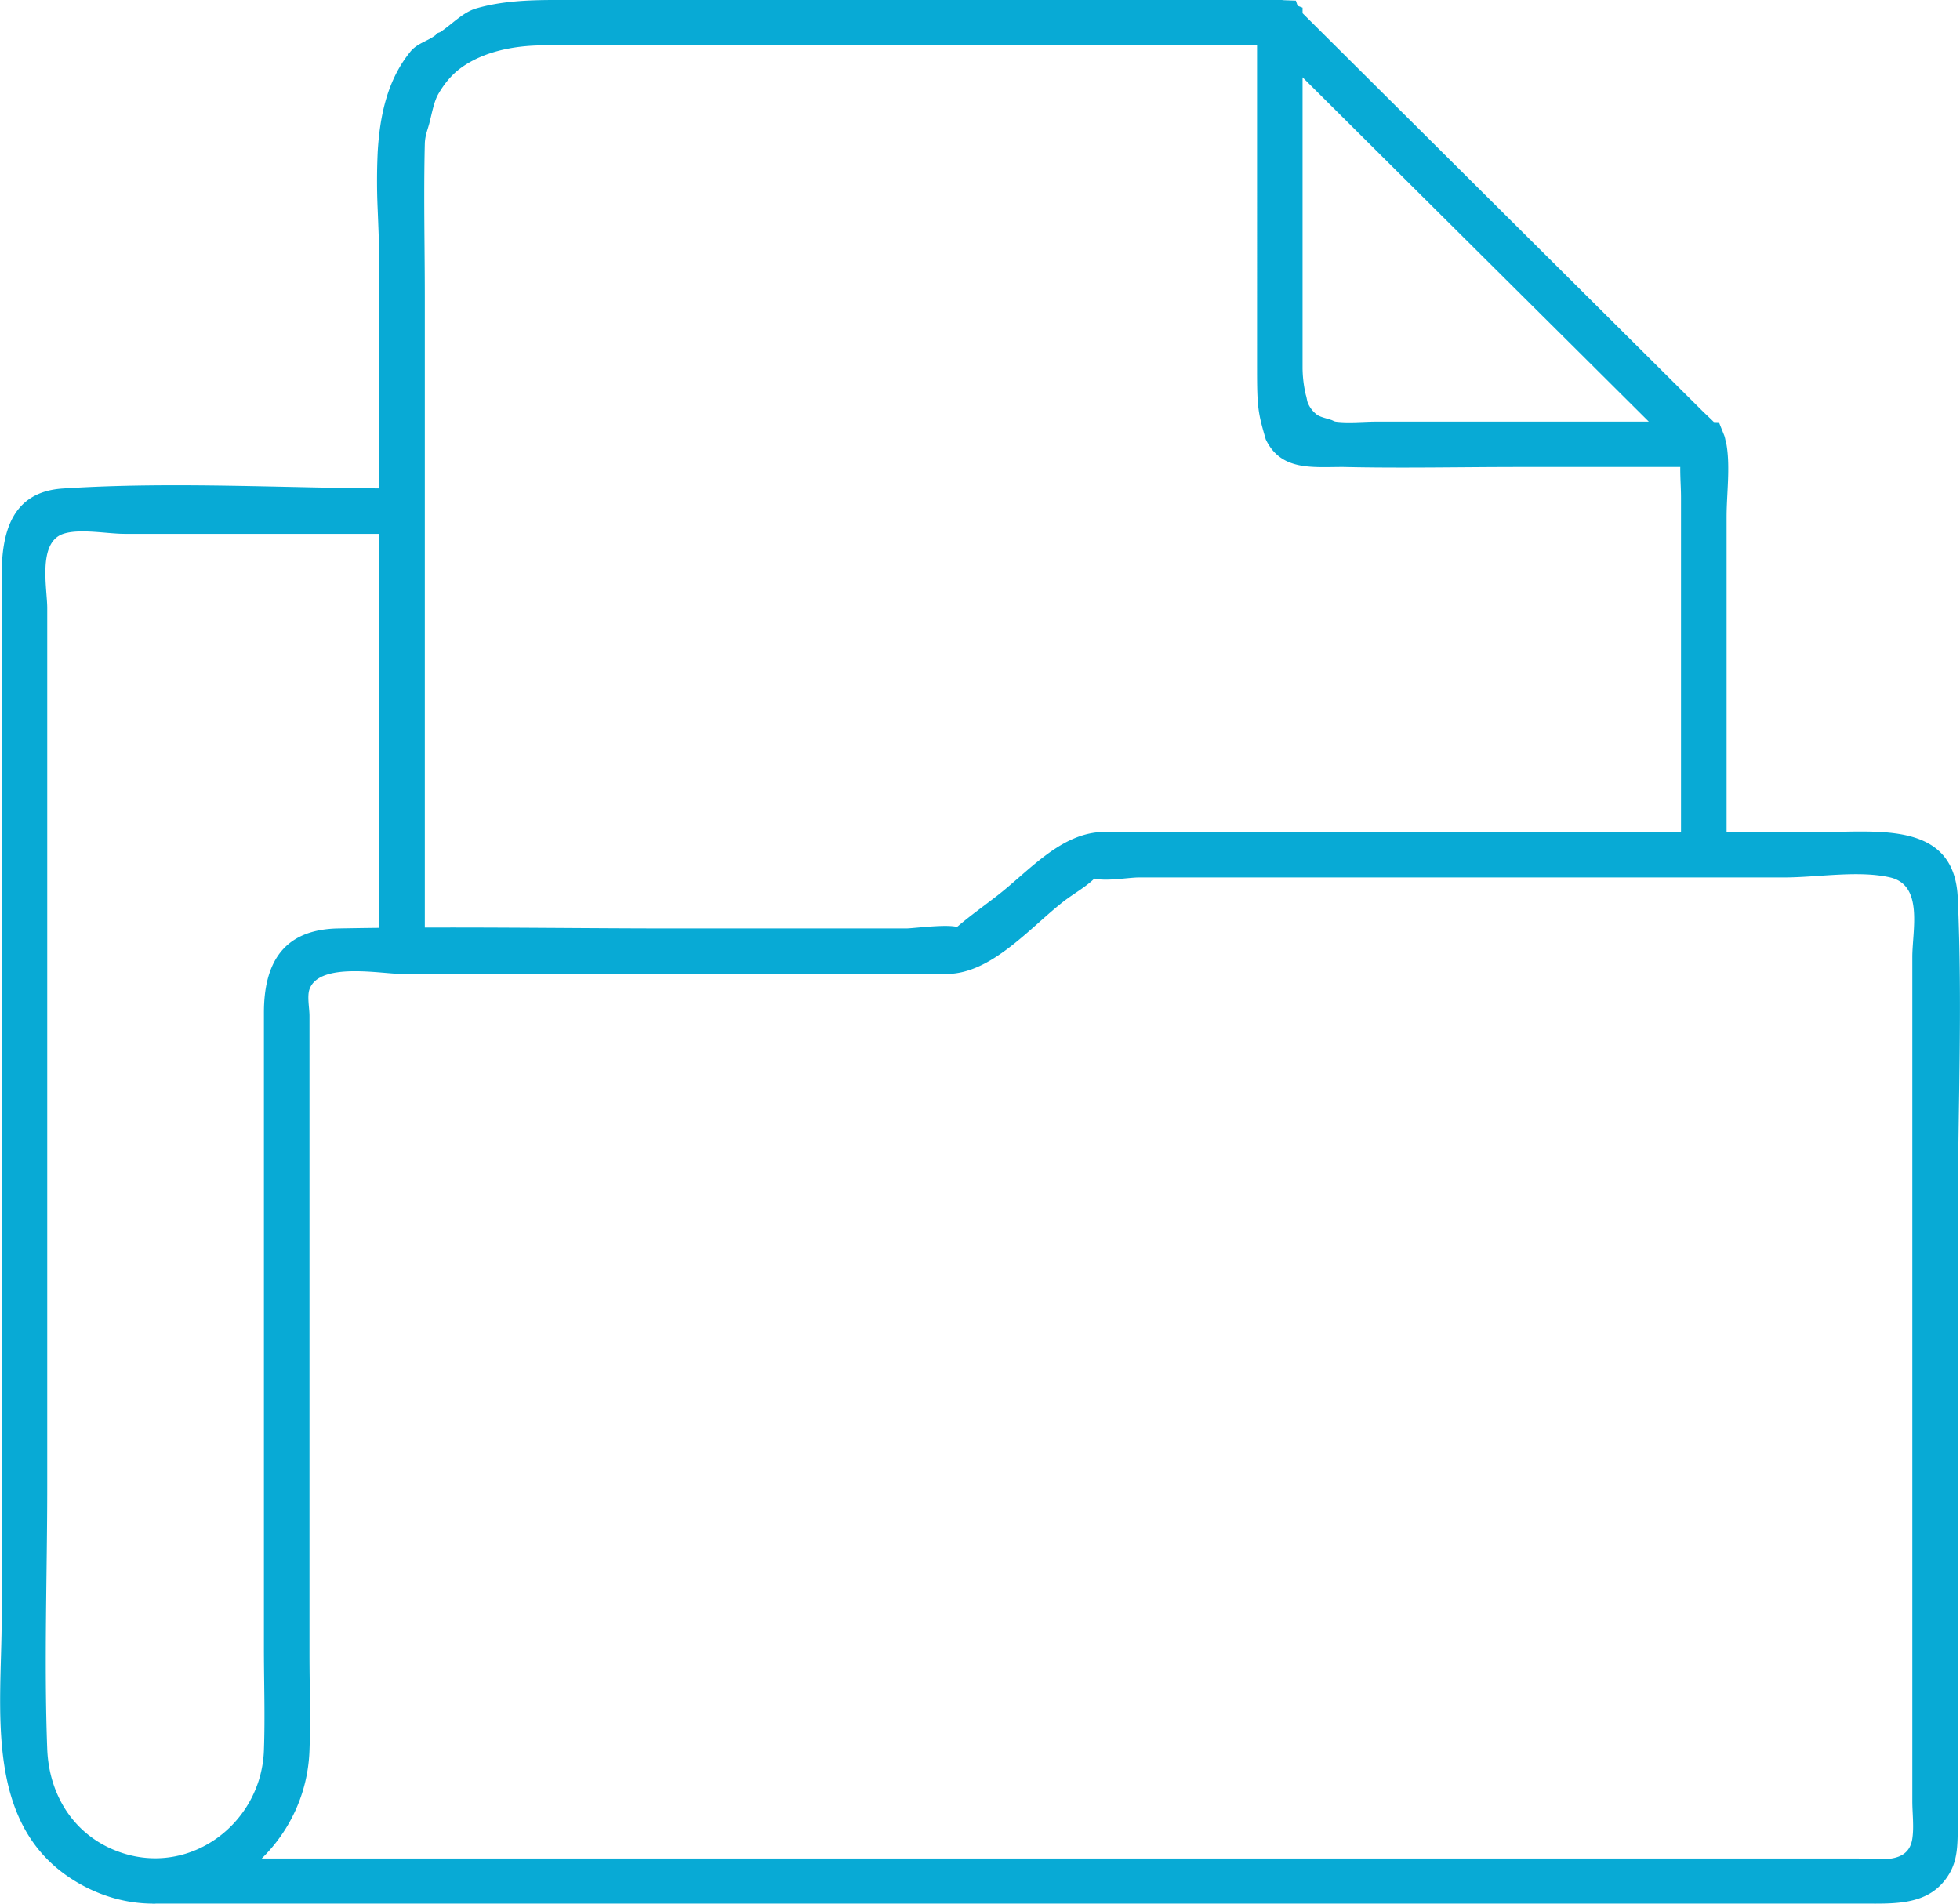 <?xml version="1.0" encoding="UTF-8"?>
<svg xmlns="http://www.w3.org/2000/svg" fill="none" viewBox="0 0 70 68">
  <path fill="#08aad5" d="M61.664 30.528V18.47c0-.82.133-1.762 0-2.572-.092-.558-.472-.831-.86-1.214l-2.382-2.37c-2.427-2.415-4.855-4.828-7.28-7.243L46.283.237c-.74-.736-1.893.408-1.15 1.145 3.662 3.643 7.324 7.286 10.99 10.93l2.847 2.833c.093.092 1.183 1.328 1.292 1.285-.266.108-.128-.985-.226-.167-.06.485 0 1.022 0 1.51v12.755c0 1.042 1.628 1.045 1.628 0zm0 0V18.47c0-.82.133-1.762 0-2.572-.092-.558-.472-.831-.86-1.214l-2.382-2.37c-2.427-2.415-4.855-4.828-7.28-7.243L46.283.237c-.74-.736-1.893.408-1.15 1.145 3.662 3.643 7.324 7.286 10.99 10.93l2.847 2.833c.093.092 1.183 1.328 1.292 1.285-.266.108-.128-.985-.226-.167-.06.485 0 1.022 0 1.51v12.755c0 1.042 1.628 1.045 1.628 0zM19.826 0c-.999 0-1.933.045-2.814.3-.477.139-.85.55-1.274.837-.042.028-.095.032-.136.062-.022.016-.03.045-.051.06-.291.22-.648.284-.897.589v.002c-.813 1-1.091 2.262-1.166 3.603v.008a22.15 22.15 0 0 0 0 1.996l.018.453c.019.499.039.993.039 1.444v24.65a.938.938 0 0 0 .008.098l.064.443.418.154a.928.928 0 0 0 .615.01h.002l.495-.164.025-.555V10.594c0-.597-.005-1.2-.01-1.803-.01-1.22-.019-2.446.01-3.652.008-.324.12-.541.18-.81.083-.327.148-.684.289-.946.216-.379.48-.71.836-.967.772-.556 1.839-.795 2.947-.795h26.283c.037 0 .073 0 .11-.004l.462-.05.16-.44a.908.908 0 0 0 .053-.316.911.911 0 0 0-.043-.284V.525l-.168-.502-.558-.02H45.7L45.705 0Zm25.88.027a.928.928 0 0 0-.31.053l-.501.176V13.21c0 1.344.037 1.55.312 2.488.539 1.125 1.645.984 2.756.983 1.417.033 2.885.021 4.36.01.742-.006 1.487-.01 2.226-.01h6.3a.922.922 0 0 0 .137-.012l.44-.066.152-.418a.919.919 0 0 0 .055-.313.911.911 0 0 0-.043-.287l-.008-.024-.193-.48-.526-.02H49.145c-.158 0-.3.006-.45.012l-.265.01c-.24.007-.492.007-.715-.021-.082-.01-.119-.05-.19-.067-.187-.062-.418-.106-.525-.209a.997.997 0 0 1-.28-.367c-.04-.074-.049-.217-.083-.31a4.35 4.35 0 0 1-.117-.965V.275L46.04.09a.93.93 0 0 0-.33-.063zM5.552 67.997h60.983c1.155 0 2.409.081 3.087-1.074.287-.491.29-1.015.298-1.554.022-1.598 0-3.196 0-4.793V43.679c0-3.857.176-7.762 0-11.615-.122-2.707-2.791-2.346-4.766-2.346H39.45c-1.538 0-2.678 1.38-3.841 2.28-.464.36-.95.705-1.397 1.086-.036.03-.358.232-.361.28 0-.072.58-.062.44-.2-.212-.202-1.647 0-1.93 0H24.14c-4.018 0-8.049-.075-12.066 0-1.972.038-2.648 1.253-2.648 3.01v22.693c0 1.215.044 2.44 0 3.655-.092 2.652-2.726 4.598-5.292 3.583-1.538-.607-2.387-2.026-2.447-3.632-.117-3.123 0-6.272 0-9.394v-31.36c0-.696-.353-2.34.572-2.65.586-.197 1.574 0 2.187 0h9.92c1.047 0 1.05-1.619 0-1.619-4.015 0-8.116-.262-12.123 0C.39 17.571.06 19.07.06 20.554v37.217c0 3.314-.679 7.502 2.723 9.483 3.684 2.146 8.124-.629 8.27-4.723.042-1.155 0-2.318 0-3.473V36.282c0-.26-.089-.696 0-.945.353-.988 2.564-.548 3.313-.548h19.439c1.603 0 2.984-1.66 4.185-2.593.375-.292.91-.578 1.216-.942.306-.364-.497-.024-.244.089.396.178 1.302 0 1.728 0h23.044c1.158 0 2.647-.262 3.773 0 1.196.28.79 1.884.79 2.845v30.145c0 .431.064.917 0 1.346-.144.955-1.243.707-2.008.707H5.555c-1.047 0-1.05 1.62 0 1.62z"></path>
</svg>
